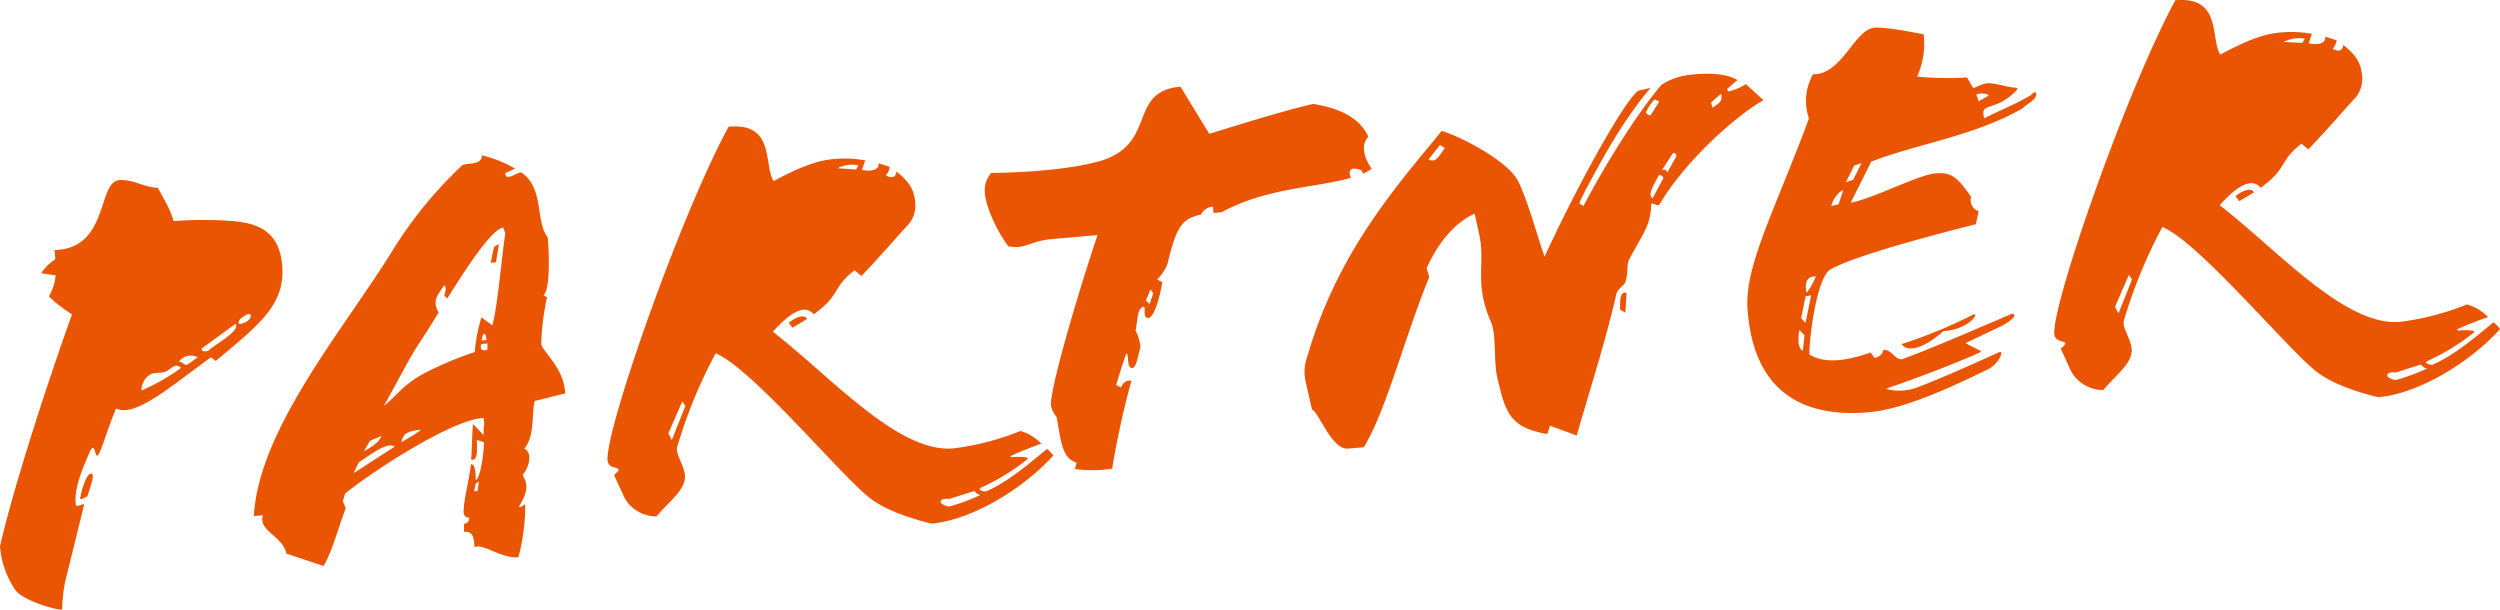 <svg xmlns="http://www.w3.org/2000/svg" viewBox="0 0 477.27 116.39"><defs><style>.cls-1{fill:#ea5504;}</style></defs><g id="レイヤー_2" data-name="レイヤー 2"><g id="レイヤー_1-2" data-name="レイヤー 1"><path class="cls-1" d="M53.87,50.66c-.54-6.24-4.21-8.13-10-8.5a76.3,76.3,0,0,0-10.73.05c-.64-2.37-1.9-4.25-3-6.36-1.87-.06-3.36-.81-5-1.22a7.34,7.34,0,0,0-2.42-.23c-4.13.36-1.92,13.09-12.3,13.33l.15,1.76a9.66,9.66,0,0,0-2.72,2.67l2.77.41a9.35,9.35,0,0,1-1.29,4A24.47,24.47,0,0,0,13.75,60C9,73.25,2.53,93.14,0,104.29a17.29,17.29,0,0,0,3,8.46c1.71,2.06,7.88,3.73,8.86,3.64a31.72,31.72,0,0,1,.53-5.13l3.64-14.78c.16-.67-1.49.57-1.54-.08-.5-3.16,1.62-7.76,2.62-10.06s.93.69,1.48.64,2.47-6.73,3.59-9c3.56,1.89,11.08-4.73,18.08-9.76l.94.69C49.09,62.24,54.55,58.33,53.87,50.66ZM27,74.55C27,73,28.1,71.36,29.51,71.24l1.41-.13c1.74-.15,2.22-2.18,3.65-.87A39.74,39.74,0,0,1,27,74.55Zm9-5.09c-.82.62-1-.46-1.89-.39a2.9,2.9,0,0,1,3.64-.87Zm4.14-2.79c-1,.86-2,.17-1.55-.2l6.38-4.64C45.86,63,42.12,65.16,40.06,66.67Zm5.45-5.23c.16-.67.7-.83,1.21-1.21s1.07-.31,1.1,0C47.92,61.45,45.26,62.35,45.51,61.44ZM17.08,90.54c-.63.28-1.59,3.12-1.78,4.68.35.3.95-.41,1.38-.45C17.1,93.3,18.54,89.75,17.08,90.54Zm76.6-40.38,1-.08.57-3.48-.94.53Zm10.76,6.57a3.09,3.09,0,0,1-.69-.38c1.54-1.13.93-10.57.78-11.11-2.35-3-.58-9.11-4.91-12.27-.58-.39-3.11,1.93-3.17.06l1.9-.83A23,23,0,0,0,92,29.66c0,2.1-3.18,1.27-3.88,2A80.78,80.78,0,0,0,75,47.72c-9,14.7-25.6,34-26.54,50.79l1.74-.15c-1,3,3.85,4,4.47,7.33l7.1,2.36C63.28,105.6,64.52,101,66,97l-.55-1.28.42-1.47c4.59-3.82,20.22-14.14,26.43-14.46.36,1.63-.15,2,.07,3.31l-2.05-2.14c-.21,1.34-.2,5.21-.39,6.77,1.35.43,1.14-2,1.09-3.74l1.36.43c0,2.54-.8,7.14-1.56,7.21,0-1.66-.16-3.08-.92-3-.37,3.35-1.39,6.64-1.39,9.18.07.77.53,1.06,1.07,1,0,.78-.44,1.14-1,1.19l0,1.54c1.52-.13,1.92.72,2,2.92,1.69-.81,5,2.21,8.38,1.92a37.09,37.09,0,0,0,1.3-10.16c-.19.23-1.23.88-1.16.43,2-3.27,1.47-4.44.67-6,1.3-1.44,1.93-4.26.33-5,2.09-2.39,1.35-7.18,2-9.12,1.83-.38,3.86-1,5.79-1.39-.09-4.85-4.55-8.22-4.56-9.54A46.28,46.28,0,0,1,104.44,56.73ZM91.15,93.78l-.65,0,.31-1.46.62-.38ZM70.6,84.2c.74-.39,1.38-.56,2.22-1-.52,1.59-2.94,2.68-3.36,2.94Zm-3.07,6.12a17.21,17.21,0,0,1,1-2.07c2-1.28,5.34-4,6.85-3Zm9.12-5.87c.28-1.79,1.24-2.1,3.62-2.42v.11C79.15,83,77.58,83.81,76.65,84.45Zm16.4-17.67c-.75.18-1.51.24-1.19-1.11l1.2-.1ZM91.91,65l.33-1.24.45.07.2,1.09Zm2-2.94-2-1.48a32.2,32.2,0,0,0-1.28,6.63A66.45,66.45,0,0,0,81,71.26C76.78,73.5,75.36,76,73.3,77.45c2.18-3.83,4.7-8.8,6.44-11.49,1.26-1.88,2.6-4,4-6.32-1.16-2-.48-3,1.08-5.17.47.4.21,1.08,0,2l.59.5C89.53,50.31,94,43.73,96.05,43.44l.42,1.07C95.71,49.54,95,58.55,94,62.06Zm56.64-.43.74.93,2.81-1.68C153.51,59.83,151.72,60.65,150.6,61.63ZM199.89,85.7c-3.17,2.59-7.23,6.15-11.55,8.08-.54.15-1.89-.28-1.05-.69a41.06,41.06,0,0,0,8.83-5.41c.62-.49-1.58-.52-3-.4l-.23-.2c2-.94,3.9-1.66,5.92-2.39a9.26,9.26,0,0,0-4-2.41A50.84,50.84,0,0,1,182,85.6c-10.54.93-23.31-13.64-34.46-22.27,3-3.35,6-5.49,7.81-3.33,5.25-3.77,3.39-5,7.8-8.41l1.3,1.1c3.71-3.86,6.49-7.19,9.19-10.08a5.77,5.77,0,0,0,1.08-4c-.22-2.52-1.23-4-3.58-5.87-.11,1.23-1.09,1.31-2,.73a3.52,3.52,0,0,0,.74-1.61l-2.14-.69c.12,1.42-1.62,1.57-3.18,1.27l.61-1.82a21.73,21.73,0,0,0-6.26-.23c-3.8.33-8,2.47-11.24,4.19-1.92-3.26.34-11.18-8.57-10.4-9.24,17-23.6,58-23.11,63.74.19,2.08,3.69.78,1.23,2.76l2,4.35a6.93,6.93,0,0,0,6.12,3.55c2.18-2.62,5-4.63,5.4-7.1.36-2.12-2-4.79-1.43-6.27a93.88,93.88,0,0,1,7.32-17.76c6.81,2.83,23.2,22.48,29,27.28,3.08,2.6,7.92,4.16,12.17,5.23,8.15-.72,18-7.1,23.28-13A6.13,6.13,0,0,0,199.89,85.7Zm-36-54.15-.47.81-3.53-.24A6.11,6.11,0,0,1,163.84,31.55ZM128.26,84l-.66-1.27,2.64-6.08.62.82Zm52.89,12.7c-2.57-.54-1.57-1.74,0-1.43l4.8-1.52c.34.19.61.72,1.15.67v.11A37.47,37.47,0,0,1,181.15,96.72Zm76.52-63.66a.76.76,0,0,1,.7-.84,3.67,3.67,0,0,1,1.56.31l.27.64a8.88,8.88,0,0,0,1.67-.92c-1.12-1.56-2.35-4.33-.64-6.13-1.76-3.82-5.74-5.46-10.51-6.26-4.94,1.1-12.83,3.55-19.86,5.71l-5.5-9c-10.1.88-4.41,10.88-15.18,14.14C203.66,32.59,193.52,33,189.25,33A5,5,0,0,0,188,36.72c.29,3.29,2.67,7.94,4.52,10.31,3.55.58,3.74-1,8.52-1.41l8.48-.74c-4.34,13-9.12,29.73-8.88,32.47a4.29,4.29,0,0,0,1.07,2.22c.81,4.24.92,8,3.83,8.72l-.33,1.25a24,24,0,0,0,7.11-.07A163.35,163.35,0,0,1,216,72.69c-1-.13-1.51.25-2,1.28l-.92-.47c.6-1.93,1.19-4,2-6.14.51.84,0,3,1.12,2.88.76-.06,1.1-2.52,1.52-4a8.4,8.4,0,0,0-.93-3.12c.39-1.8.28-4.22,1.46-4.55.64-.16-.25,2.12.95,2.13s2.34-4.51,2.69-6.86l-1-.47a8.54,8.54,0,0,0,2-3c1.68-7.11,2.75-8.64,6.4-9.4a2.64,2.64,0,0,1,2.28-1.52l.11,1.2,1.52-.13c8.67-4.73,18.3-4.69,24.71-6.58A2.09,2.09,0,0,1,257.67,33.06Zm-38.2,25-.72-.71.91-2.07.5.73Zm89.83,1.08,1,.58.22-3.78C309.2,55.49,309.27,57.58,309.3,59.12Zm24-43.06a10.1,10.1,0,0,1-3.38,1.4L329.7,17l2-1.73c-2-1.15-5.06-1.43-9-1a12.61,12.61,0,0,0-5.52,1.92C311.39,23.06,305,34.1,302.31,39.31l-.69-.38c-.23-.09.15-.79,1-2.52C304.87,32.35,309,24,315.11,16.77l-2.25.53c-2.31,1.08-11.77,18.14-18,31.72-1.48-4.4-3.39-11.19-5-14.36C288,30.73,278.59,25.93,275.22,25,267.41,34.63,256,47.11,250,66.63c-.58,2.15-1.45,3.44-.61,6.79l1.08,4.77c1.36.54,3.74,7.73,6.89,7.45l3-.26c4.31-7,8-21.68,12.49-32.45l-.48-1.73c2.37-5.39,5.89-9,9.16-10.4l.92,4.22c1.14,5.53-1.07,9,2.2,16.48,1,2.34.54,7.35,1.11,10.17,1.62,7.26,2.51,9.94,9.63,11.19l.52-1.59L301,83.15c2.69-9.29,5.61-18.38,7.59-27.06.24-1,1.81-1.81,1.76-2.47.51-1.59.17-3,.63-4,2.24-4.39,4.34-6.67,4.21-10.64.62-.49,1.17.79,1.74-.15,4.87-8.15,14.31-16.6,19.73-19.72ZM272.74,30.41l2.17-2.73.92.58C275.14,29.1,274.14,31.39,272.74,30.41Zm41.47-8.93A8.84,8.84,0,0,1,315.86,19l.91.36L315.13,22C314.7,22.1,314.34,21.69,314.21,21.48Zm3.3,12.63-2,3.71c-1.13-.45.4-2.91,1.16-4.3C316.88,33.18,317.7,33.77,317.51,34.11ZM320,29.92l-1.71,3c-.15-.43-.38-.63-1-.46l1.93-3C319.66,28.74,320.18,29.68,320,29.92Zm6.95-9.33-.3-1,1.93-1.71C328.93,19.53,328,19.73,326.94,20.59Zm49.69,39.49A90,90,0,0,1,363,65.69c1.48,2,5.15.1,8-2.47,2.08-.07,4.83-1.08,6-2.73C377.18,60.14,377.05,59.82,376.63,60.08Zm10.9-41.81c-2.92,1.69-5.56,2.7-8.71,4.3-1.05-3.22,2.21-1.08,6.21-5.4.19-.24,0-.44-.26-.42-1.54-.09-4.24-1-5.44-.85s-2.11.84-2.66.89l-1.16-2a63.28,63.28,0,0,1-9.53-.16,15.43,15.43,0,0,0,1.26-8.06c-1.45-.32-7.35-1.46-9.41-1.28-3.81.33-6.22,9.05-11.71,8.87a10.33,10.33,0,0,0-.79,8.46c-6.47,17.45-12.22,28-11.73,36.13,1,16,10.49,21.06,23.2,19.95,6.63-.58,15.47-4.67,22.29-8A5.35,5.35,0,0,0,381.92,68c.45-1.15-.28-.75-.6-.61-5.16,2.33-10.95,4.93-15.19,6.52a9.66,9.66,0,0,1-6.11.31c6-2.07,12.53-4.52,17.8-6.86.31-.14.51-.37.17-.45-.79-.38-2.06-1-2.75-1.42l7.15-3.39c.83-.51,2.39-1.42,2.13-2-.14-.32-.56-.17-.88,0-5.28,2.23-13.39,5.81-20.28,8.4-1.49.57-2.26-2-3.87-1.65.06.66-.86,1.4-1.62,1.46l-.75-1c-3.08,1-8.09,2.58-11.68.36-.11-2.53,1.33-14.81,4.05-16.26,5.22-2.88,21.18-6.93,27.71-8.61l.55-2.47a2.24,2.24,0,0,1-1.45-2.75c-2.62-3.74-3.7-4.75-6.85-4.48s-11.84,4.79-16.15,5.61c1.59-3.12,2.89-5.77,3.92-7.85,9.32-3.57,19.39-4.79,28.88-10.15,1-1,2.91-1.8,2.6-2.87C388.53,17.19,388,18,387.53,18.27ZM344.18,67c-.93-.58-.95-2-.69-4l1,1Zm.51-5.34-.84-.92.84-4.16,1.07-.21Zm.26-5.88h-.11l-.11-1.2c.12-1.12.5-1.81,1.92-1.83A13.25,13.25,0,0,1,345,55.78ZM351,39l-1.39.34c.22-1.23,1.5-2.89,2.26-3Zm2.77-4.66-1.38.45L354,31.58l1.39-.45Zm23.53-16.3c.64-.28,2.17-.3,2.32.24l-1.88,1.05Zm98.73,43.48c-3.17,2.59-7.23,6.15-11.55,8.07-.54.16-1.89-.27-1.05-.68a41.48,41.48,0,0,0,8.83-5.41c.62-.49-1.58-.52-3-.4l-.23-.2A63.16,63.16,0,0,1,475,60.53a9.17,9.17,0,0,0-4.05-2.41,50.84,50.84,0,0,1-12.73,3.32c-10.54.93-23.31-13.64-34.46-22.27,3-3.35,6-5.49,7.81-3.33,5.25-3.77,3.39-5,7.8-8.41l1.3,1.1c3.71-3.86,6.49-7.19,9.19-10.08a5.77,5.77,0,0,0,1.08-4c-.22-2.52-1.23-4-3.58-5.87-.12,1.23-1.09,1.31-2,.73a3.63,3.63,0,0,0,.74-1.61L443.92,7c.13,1.43-1.61,1.58-3.17,1.28l.61-1.82a21.73,21.73,0,0,0-6.26-.23c-3.8.33-8,2.47-11.24,4.19C421.93,7.2,424.2-.73,415.29.05c-9.24,17-23.6,58.05-23.11,63.75.19,2.08,3.69.78,1.23,2.76l2,4.35a7,7,0,0,0,6.12,3.55c2.18-2.62,5-4.63,5.4-7.1.36-2.13-2-4.79-1.43-6.28a94.06,94.06,0,0,1,7.32-17.75c6.81,2.83,23.2,22.48,29,27.28,3.08,2.6,7.92,4.16,12.17,5.22,8.15-.71,18-7.09,23.28-13A6.13,6.13,0,0,0,476.06,61.54ZM440,7.39l-.47.81L436,8A6.11,6.11,0,0,1,440,7.39ZM404.43,59.85l-.66-1.26,2.64-6.09.62.83Zm52.89,12.71c-2.57-.55-1.58-1.74,0-1.43l4.8-1.53c.34.2.61.72,1.15.68v.11A37.47,37.47,0,0,1,457.32,72.56ZM426.77,37.47l.74.93,2.81-1.68C429.68,35.67,427.89,36.49,426.77,37.47Z"/></g></g></svg>